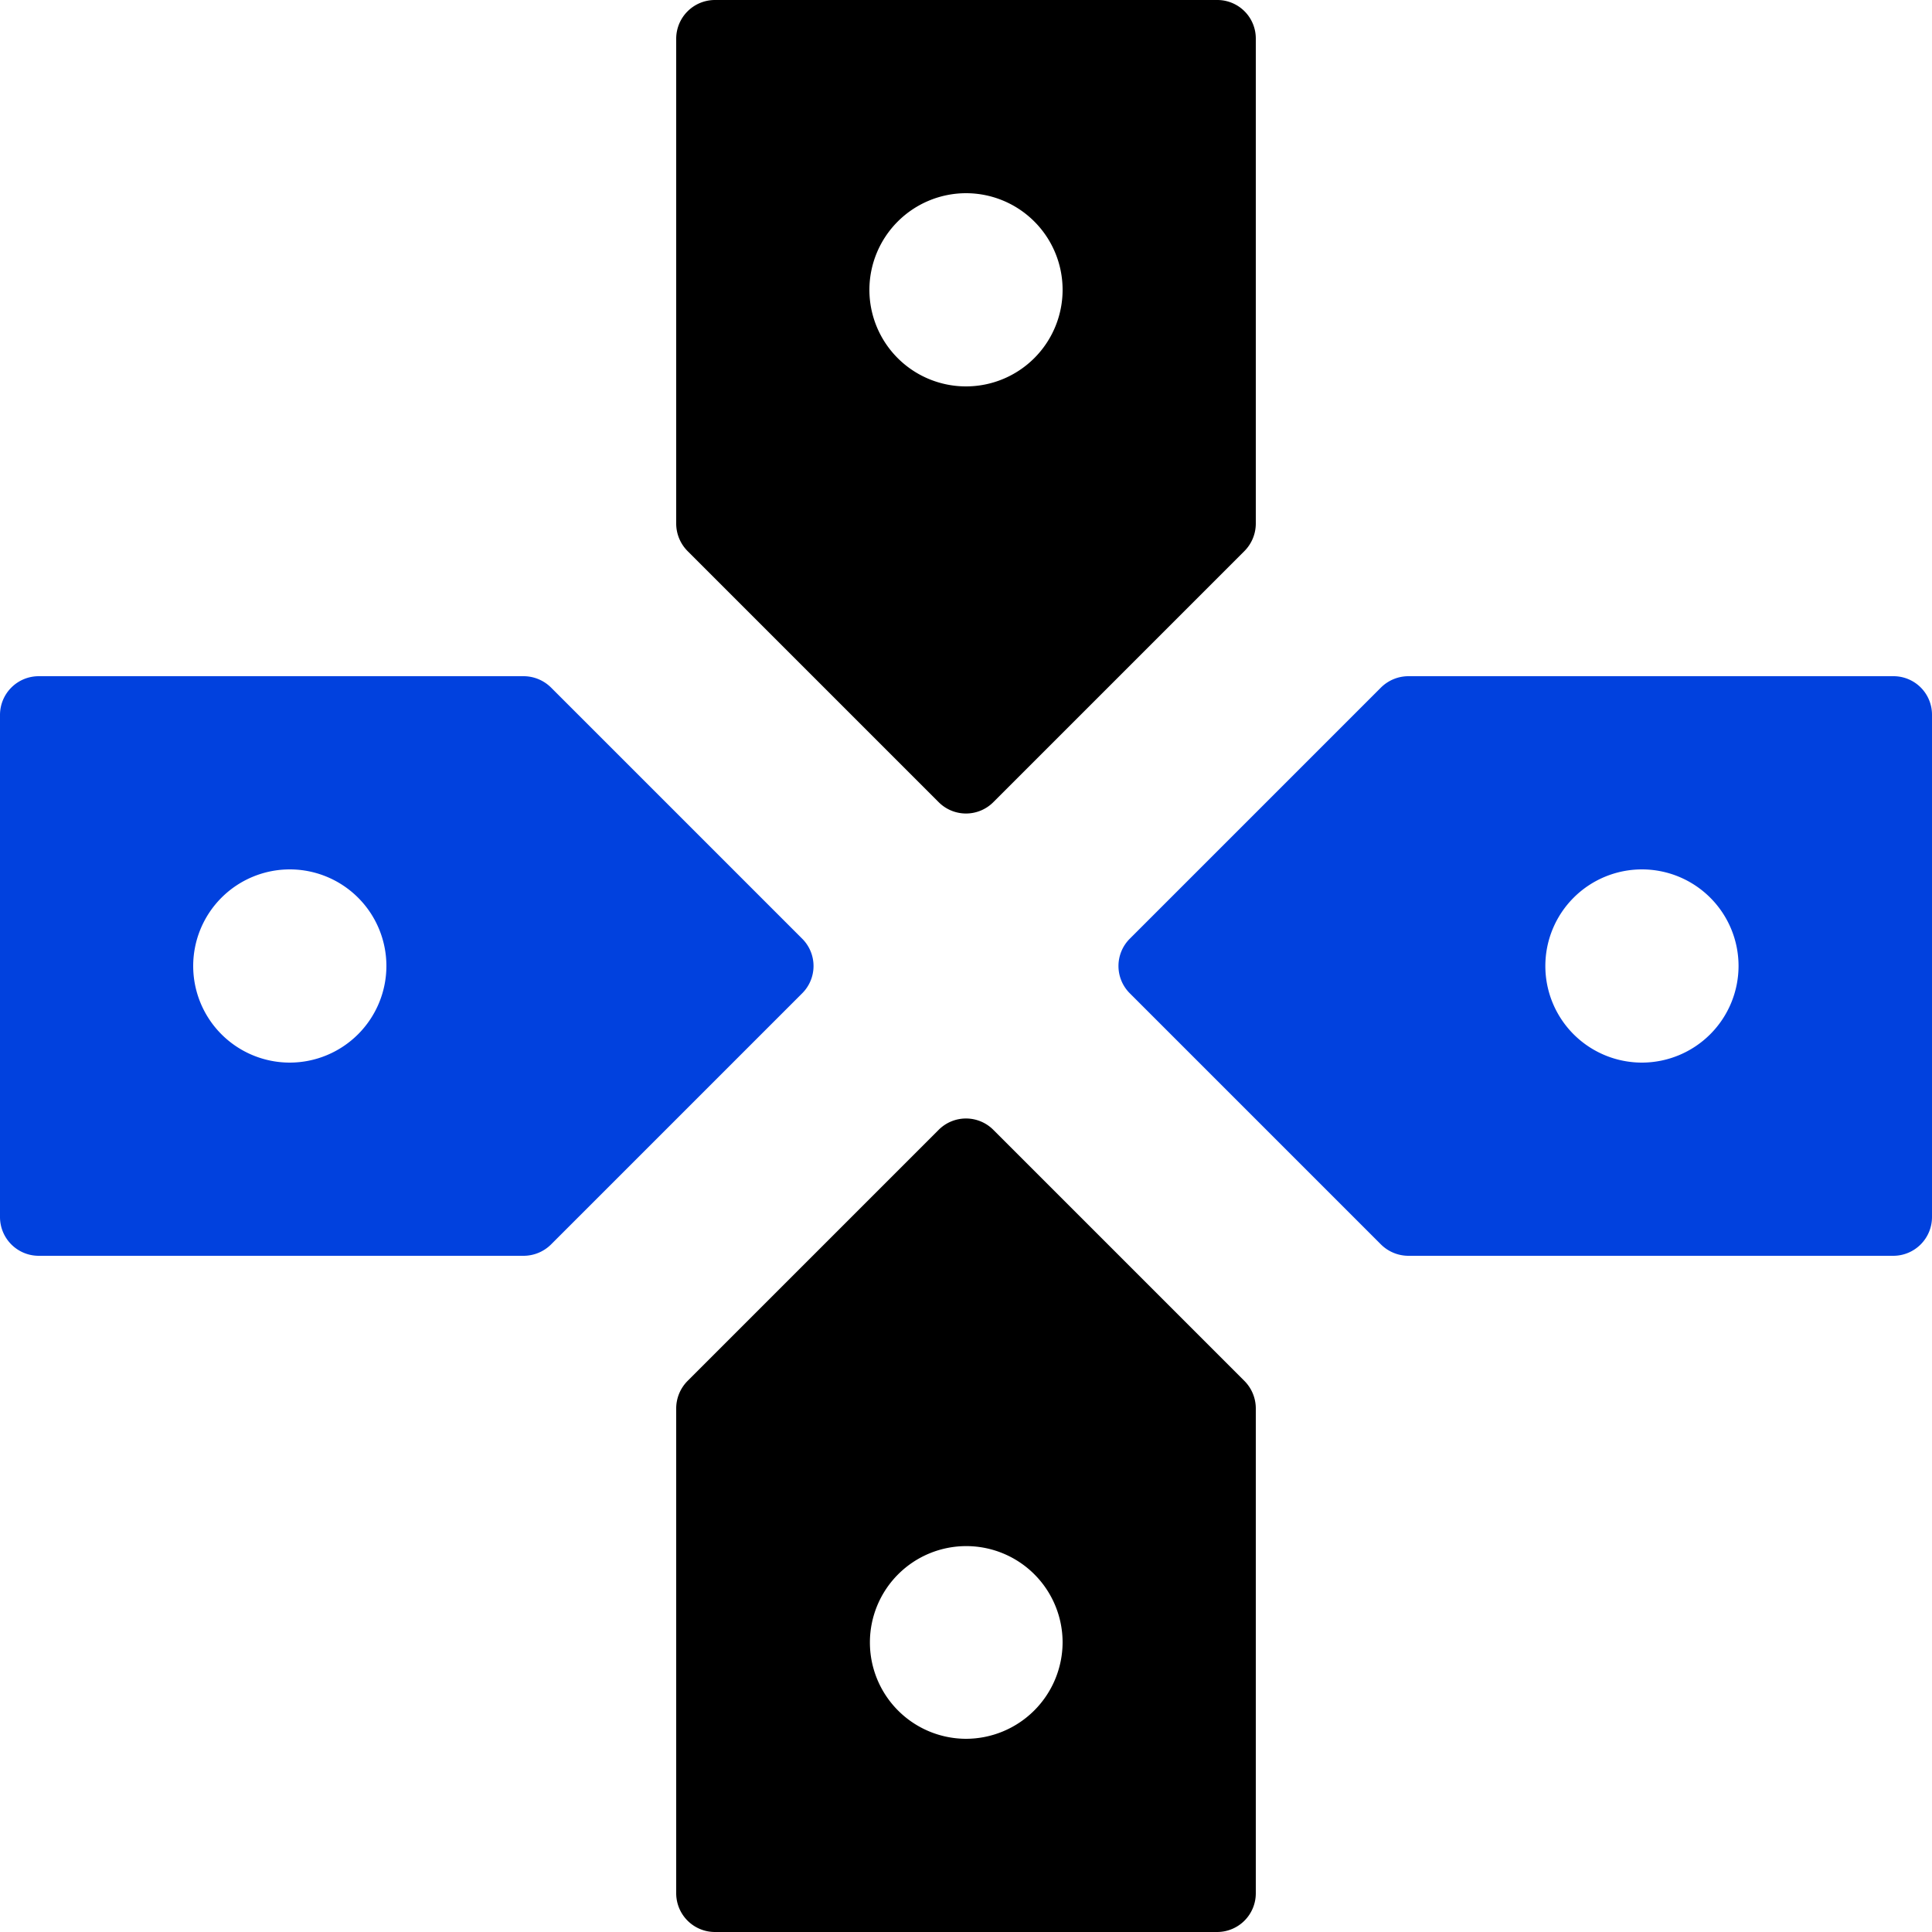 <svg xmlns="http://www.w3.org/2000/svg" xmlns:xlink="http://www.w3.org/1999/xlink" viewBox="0 0 381 381"><defs><style>.cls-1{fill:none;}.cls-2{clip-path:url(#clip-path);}.cls-3{fill:#0141de;}</style><clipPath id="clip-path"><rect class="cls-1" width="381" height="381"></rect></clipPath></defs><g id="Layer_2" data-name="Layer 2"><g id="Layer_1-2" data-name="Layer 1"><g class="cls-2"><path class="cls-3" d="M373.35,133.35H277.73a7.71,7.71,0,0,0-5.41,2.25l-49.5,49.5a7.6,7.6,0,0,0,0,10.8l49.5,49.5a7.71,7.71,0,0,0,5.41,2.25h95.62A7.64,7.64,0,0,0,381,240V141a7.59,7.59,0,0,0-7.65-7.65m-49.5,76.2a19.05,19.05,0,1,1,19-19.05,19.08,19.08,0,0,1-19,19.05"></path><path d="M185.1,158.18a7.61,7.61,0,0,0,10.8,0l49.5-49.5a7.71,7.71,0,0,0,2.25-5.41V7.65A7.59,7.59,0,0,0,240,0H141a7.64,7.64,0,0,0-7.65,7.65v95.62a7.71,7.71,0,0,0,2.25,5.41ZM190.5,38.1a19.05,19.05,0,1,1-19.05,19,19.08,19.08,0,0,1,19.05-19"></path><path class="cls-3" d="M158.18,185.1l-49.5-49.5a7.71,7.71,0,0,0-5.41-2.25H7.65A7.64,7.64,0,0,0,0,141v99a7.64,7.64,0,0,0,7.65,7.65h95.62a7.71,7.71,0,0,0,5.41-2.25l49.5-49.5a7.6,7.6,0,0,0,0-10.8m-101,24.45A19.05,19.05,0,1,1,76.2,190.5a19.08,19.08,0,0,1-19.05,19.05"></path><path d="M195.9,222.82a7.61,7.61,0,0,0-10.8,0l-49.5,49.5a7.71,7.71,0,0,0-2.25,5.41v95.62A7.64,7.64,0,0,0,141,381h99a7.63,7.63,0,0,0,7.65-7.65V277.73a7.71,7.71,0,0,0-2.25-5.41ZM190.5,342.9a19,19,0,1,1,19.05-19,19.08,19.08,0,0,1-19.05,19"></path></g></g></g></svg>